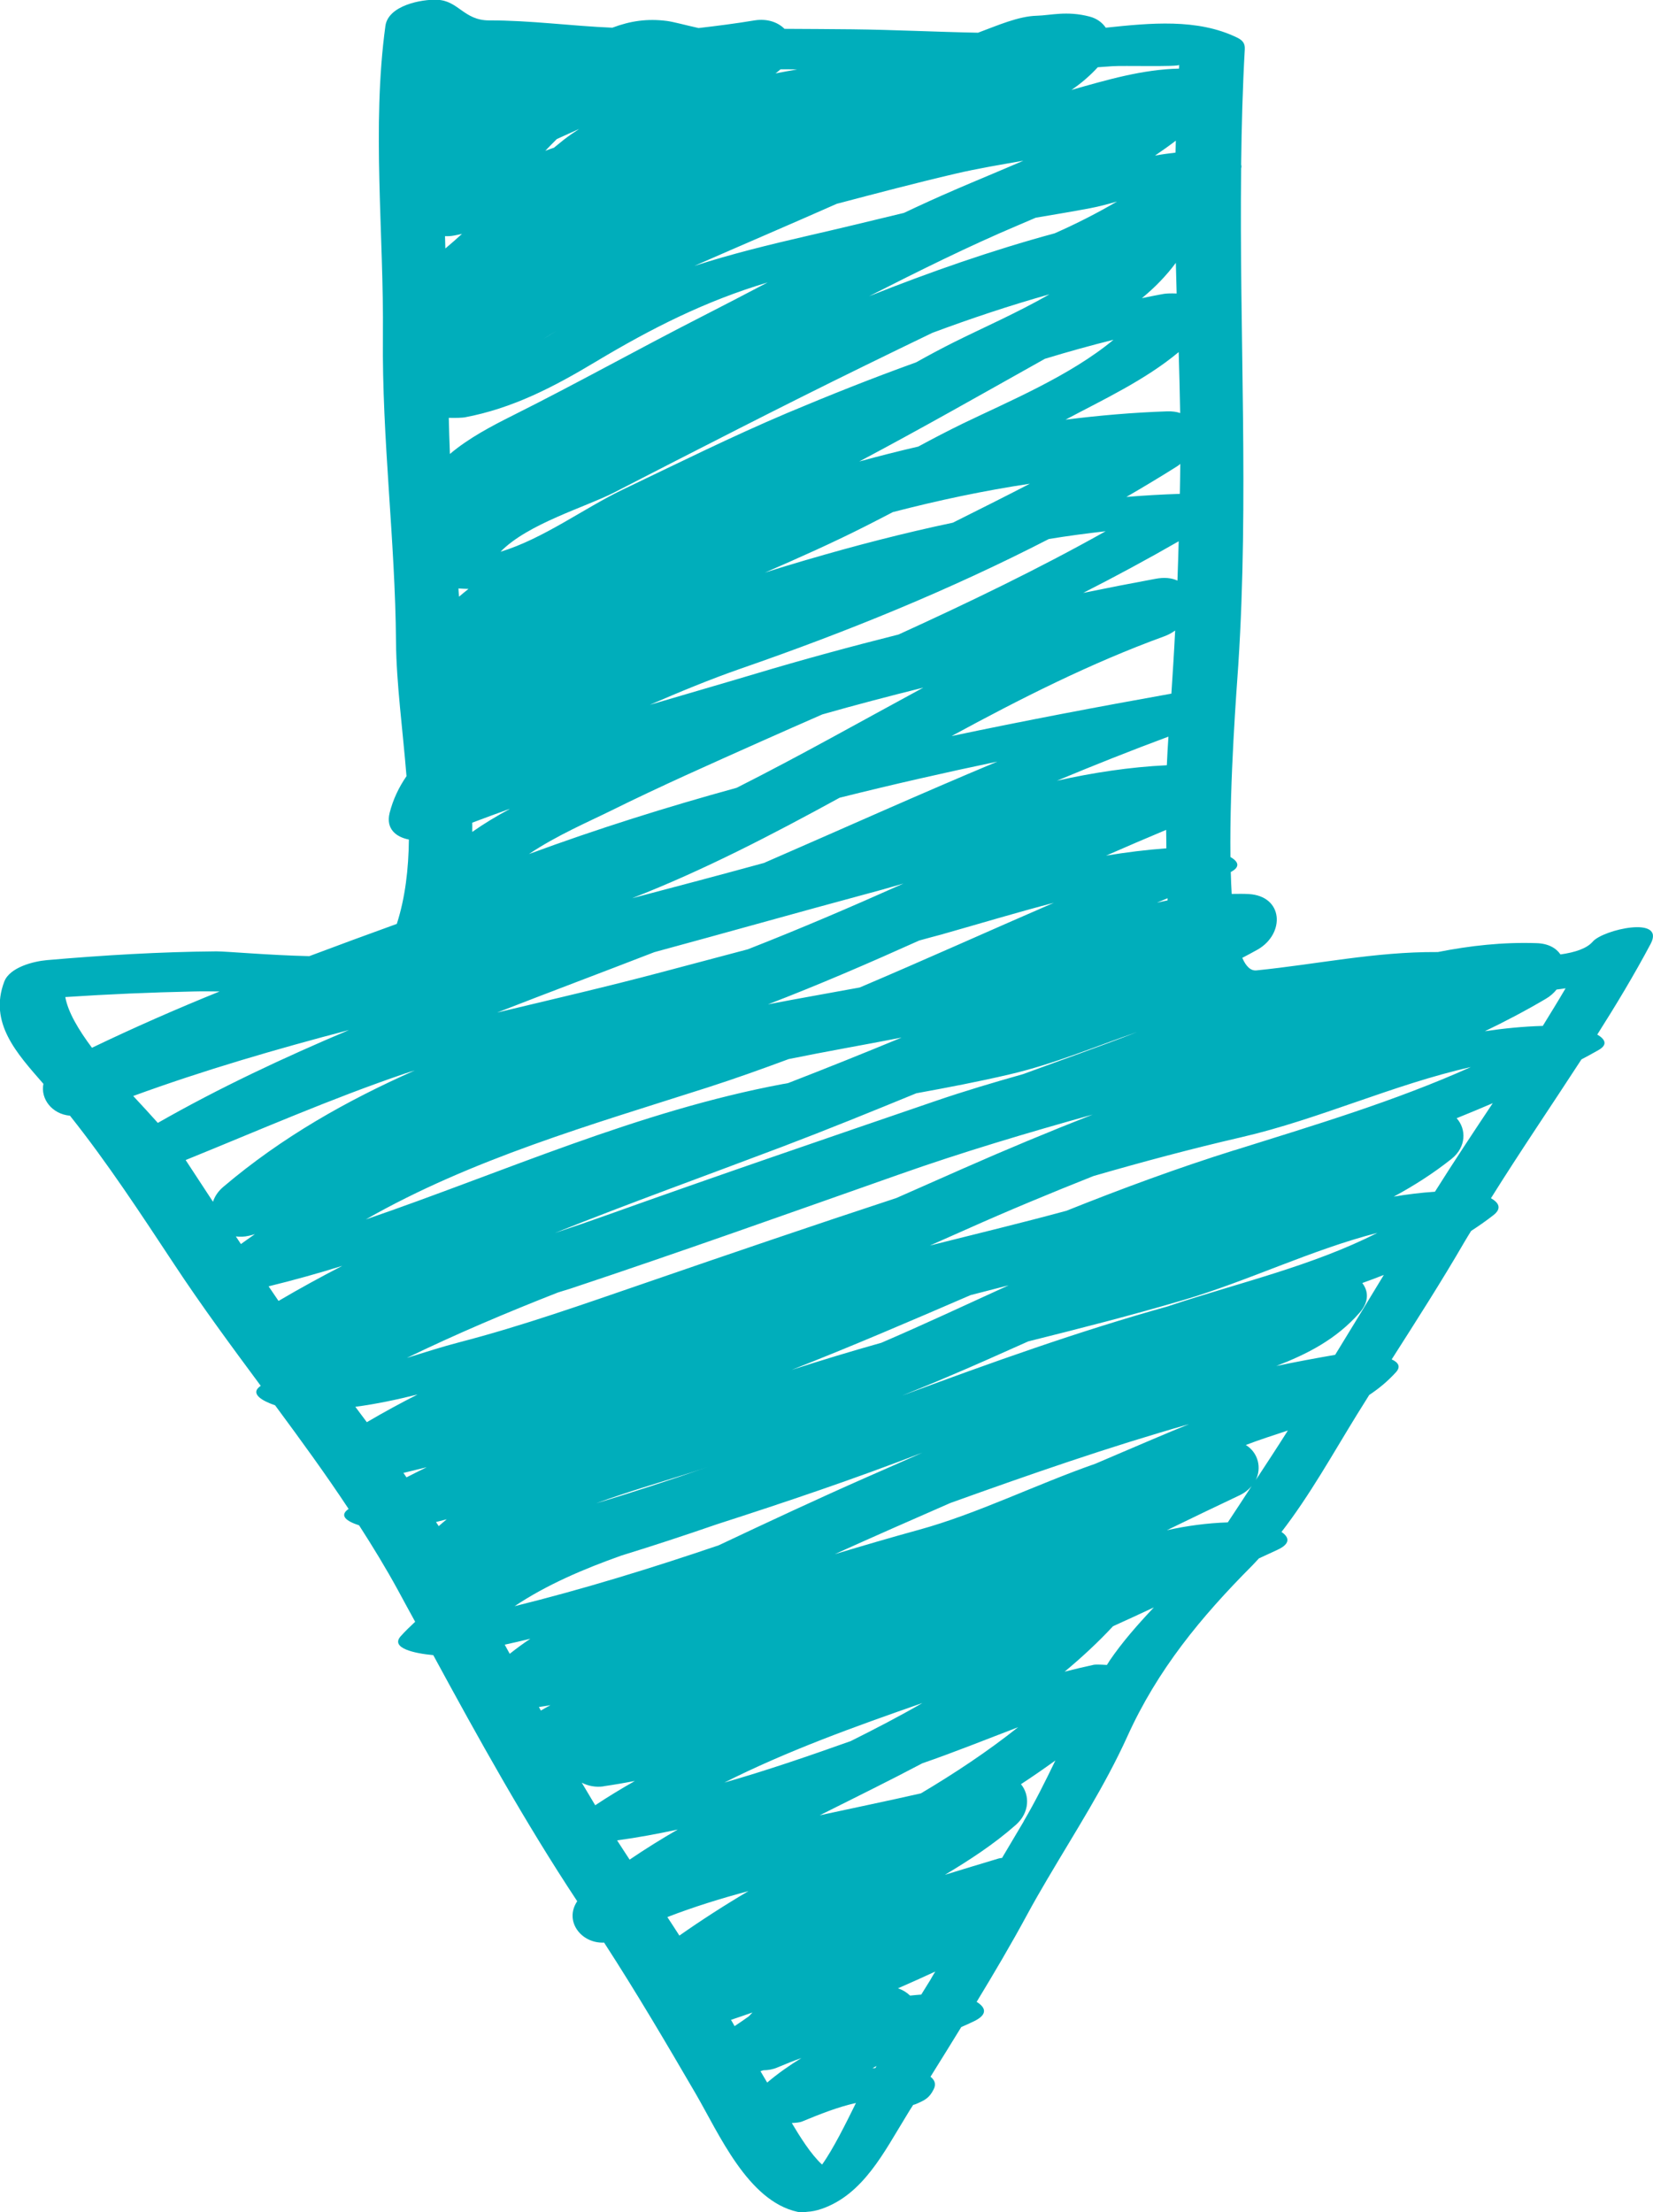 <?xml version="1.0" encoding="UTF-8"?><svg id="_レイヤー_2" xmlns="http://www.w3.org/2000/svg" viewBox="0 0 145.05 194.1"><defs><style>.cls-1{fill:#00aebb;}</style></defs><g id="_レイヤー_1-2"><path class="cls-1" d="m3.81,95.09c-.27,1.32.75,2.66,2.33,2.8,3.31,4.16,6.19,8.57,9.14,13.03,2.4,3.64,5,7.16,7.6,10.67-1.02.69.15,1.33,1.26,1.71,2.21,2.99,4.41,6,6.45,9.09-.87.6-.16,1.09.92,1.44,1.19,1.85,2.34,3.73,3.4,5.67.5.93,1.01,1.86,1.52,2.79-.43.41-.86.81-1.26,1.26-.96,1.06,1.23,1.52,2.85,1.67,3.97,7.32,8.07,14.7,12.63,21.59-1.17,1.75.36,3.73,2.36,3.63,2.82,4.35,5.44,8.8,8.05,13.28,2.03,3.49,4.56,9.38,8.91,10.34.25.06.55.05.86,0,.38-.02.82-.1,1.3-.27,3.63-1.27,5.46-5,7.36-8.08.2-.34.42-.69.64-1.03.08-.02.16-.04.23-.07.78-.33,1.19-.53,1.57-1.3.24-.47.07-.83-.28-1.1.91-1.45,1.8-2.9,2.7-4.36.37-.16.75-.33,1.12-.51,1.28-.62.98-1.24.23-1.7,1.53-2.52,3.03-5.06,4.43-7.65.58-1.08,1.2-2.14,1.82-3.2,0,0,0-.02.02-.03,2.4-4.08,4.97-8.04,6.95-12.4,2.64-5.85,6.46-10.48,10.94-14.98.21-.21.41-.44.61-.65.53-.25,1.06-.49,1.6-.74,1.23-.56,1.04-1.13.38-1.58,2.49-3.22,4.51-6.87,6.62-10.29.36-.58.72-1.15,1.08-1.73.85-.56,1.63-1.21,2.34-1.99.46-.5.2-.87-.37-1.13,2.18-3.42,4.37-6.83,6.41-10.35.18-.31.37-.61.56-.92.66-.43,1.31-.88,1.95-1.38.79-.61.45-1.12-.21-1.49,2.56-4.1,5.3-8.11,7.94-12.18.5-.27,1-.53,1.5-.82.86-.49.55-.97-.11-1.36,1.65-2.6,3.24-5.24,4.68-7.95,1.34-2.52-4.18-1.26-5.08-.2-.52.6-1.55.94-2.83,1.12-.38-.56-1.07-.96-2.1-.99-2.95-.1-5.83.22-8.66.78-.03,0-.06,0-.09,0-5.42-.03-10.48,1.07-15.83,1.61-.51.05-.92-.36-1.24-1.1.46-.25.92-.48,1.37-.74,2.4-1.4,2.25-4.69-.82-4.86-.5-.03-.98-.01-1.48-.01-.04-.62-.06-1.26-.08-1.92.89-.47.64-.93-.03-1.32-.08-6.8.56-14.92.69-16.85.94-14.53.08-29.04.25-43.56.03-.11.04-.23,0-.33.04-3.38.13-6.76.32-10.14.03-.53-.22-.79-.67-1.01-3.49-1.7-7.63-1.28-11.53-.87-.31-.46-.8-.82-1.43-.98-2-.52-3.42-.1-4.63-.07-1.6.04-3.46.86-5.15,1.49-3.68-.07-7.37-.26-11.04-.3-1.97-.02-3.96-.03-5.94-.04-.59-.59-1.53-.92-2.64-.74-1.62.27-3.26.48-4.9.67-1.13-.25-2.22-.55-2.76-.62-1.75-.23-3.24,0-4.81.59-3.61-.15-7.2-.65-10.81-.64-2.22,0-2.68-1.73-4.55-1.81-1.39-.06-4.3.5-4.55,2.29-1.21,8.85-.13,18.32-.22,27.23-.09,9.03,1.08,17.85,1.15,26.84.03,3.6.59,7.67.92,11.76-.67.97-1.18,2.04-1.48,3.22-.35,1.41.57,2.12,1.69,2.34-.03,2.59-.32,5.1-1.06,7.4-2.57.93-5.13,1.87-7.68,2.83-3.54-.08-7.25-.42-8.14-.42-4.97.04-9.95.34-14.89.77-1.15.1-3.24.62-3.73,1.87-1.39,3.63,1.11,6.32,3.4,8.95Zm68.32,94.82c-.99-.91-1.96-2.48-2.65-3.64.41-.02.73-.06.87-.12,1.62-.67,3.16-1.28,4.76-1.64-.86,1.75-2.02,4.09-2.97,5.4ZM50.84,11.3c-.48.31-.94.63-1.38.97-.29.23-.57.46-.85.69-.25.09-.51.17-.76.27.34-.35.67-.7,1.01-1.03.66-.3,1.33-.6,1.99-.9Zm-2.01,17.73c-.41.26-.81.51-1.22.76.4-.26.81-.51,1.22-.76Zm-9.01-8.36c.24-.04.48-.1.72-.15-.48.44-.96.86-1.46,1.28-.01-.36-.02-.72-.03-1.08.25.01.51,0,.77-.05Zm.95,15.95c4.21-.79,7.8-2.66,11.45-4.85,4.99-2.99,9.69-5.36,15.14-6.99-1.96,1.03-3.92,2.05-5.88,3.05-5.52,2.82-10.92,5.84-16.46,8.61-1.88.94-3.9,2-5.54,3.39-.04-1.06-.08-2.11-.1-3.17.65.02,1.2-.01,1.39-.04Zm54.88-18.35c.79-.15,1.58-.36,2.37-.59-1.76,1.03-3.59,1.96-5.47,2.79-5.5,1.49-10.99,3.41-16.29,5.52,4.32-2.19,8.64-4.35,13.11-6.24.51-.22,1.01-.43,1.52-.65,1.59-.27,3.18-.53,4.76-.83Zm-12.93,63.69c3.25-.92,6.49-1.9,9.75-2.75-5.68,2.46-11.33,5.01-17.03,7.43-2.69.5-5.38.96-8.05,1.48,4.48-1.72,8.89-3.63,13.27-5.6.69-.2,1.38-.37,2.07-.56Zm-30.42,49.94c2.77-1.01,5.59-1.83,8.21-2.66.55-.17,1.09-.36,1.63-.54-3.26,1.13-6.53,2.21-9.84,3.2Zm-13.8,2c-.08-.12-.16-.24-.24-.36.31-.08.62-.16.94-.24-.24.19-.47.4-.7.6Zm38.81-16.08c-2.63.74-5.24,1.53-7.84,2.37,5.28-2.07,10.49-4.31,15.7-6.56,1.11-.29,2.22-.57,3.34-.86-3.73,1.7-7.44,3.44-11.19,5.05Zm-28.35-4.42c.35-.12.71-.21,1.07-.33,9.62-3.2,19.2-6.62,28.77-9.99,5.66-2,11.35-3.69,17.08-5.29-3.82,1.5-7.62,3.08-11.4,4.75-1.94.86-3.88,1.71-5.82,2.57-7.36,2.42-14.71,4.93-22.02,7.45-5.42,1.86-10.79,3.77-16.34,5.21-1.47.38-3.02.88-4.6,1.37,4.33-2.1,8.77-3.98,13.26-5.74Zm40.82-19.16c-2.58.73-5.15,1.49-7.69,2.36-9.6,3.29-19.22,6.57-28.78,9.99-1.54.55-3.08,1.08-4.62,1.59,6.6-2.64,13.31-5.05,19.96-7.57,3.95-1.5,7.86-3.09,11.76-4.69,2.74-.5,5.48-1.02,8.2-1.66,3.83-.89,7.47-2.43,11.17-3.71-3.32,1.29-6.69,2.47-10,3.69Zm-10.7-3.19c-3.29,1.36-6.6,2.69-9.93,3.98-.15.03-.3.06-.45.08-12.71,2.38-24.46,7.71-36.6,11.88,9.31-5.31,19.73-8.29,30.03-11.59,2.39-.77,4.74-1.61,7.08-2.48,3.28-.67,6.59-1.24,9.87-1.88Zm-58.39,17.43c.36.05.75.04,1.17-.06.17-.04.34-.09.51-.14-.41.29-.82.57-1.23.87-.15-.23-.3-.46-.45-.68Zm44.93-25.19c-2.5.67-5,1.32-7.5,1.99-4.81,1.28-9.66,2.4-14.5,3.56,4.59-1.79,9.21-3.52,13.8-5.3,6.31-1.71,12.6-3.49,18.91-5.19.99-.26,1.97-.55,2.95-.83-4.52,2.02-9.06,3.97-13.66,5.77Zm1.47-7.59c-3.88,1.06-7.75,2.09-11.63,3.11,6.31-2.46,12.3-5.58,18.22-8.82,4.59-1.15,9.21-2.2,13.84-3.17-6.85,2.86-13.62,5.91-20.43,8.87Zm-.21-10.69c1.76-.78,3.51-1.56,5.28-2.33,2.94-.84,5.9-1.61,8.86-2.35-5.45,2.95-10.85,6-16.38,8.79-6.15,1.69-12.23,3.6-18.22,5.81,2.4-1.62,5.29-2.86,7.19-3.8,4.36-2.16,8.84-4.14,13.27-6.12Zm25.18-39.17c-2.83,1.62-5.88,2.95-8.36,4.19-1.12.56-2.22,1.15-3.31,1.76-3.86,1.39-7.64,2.9-11.3,4.44-4.89,2.07-9.68,4.45-14.47,6.74-3.32,1.59-6.94,4.3-10.7,5.44,2.39-2.46,7.47-3.92,9.95-5.19,7.32-3.76,14.62-7.52,22.02-11.14,1.98-.97,3.96-1.93,5.93-2.88,3.38-1.26,6.8-2.4,10.24-3.37Zm11.5,10.4c-.31-.11-.68-.16-1.12-.15-3.01.1-5.98.36-8.94.73,3.29-1.75,7-3.48,9.93-5.93.05,1.79.1,3.57.13,5.36Zm-5.85-6.43c-3.83,3.18-9.25,5.43-13.22,7.35-1.33.65-2.62,1.32-3.91,2.02-1.73.4-3.46.84-5.18,1.31,5.38-2.85,10.74-5.9,16.04-8.87.08-.04.16-.09.25-.14,2-.61,4.01-1.17,6.02-1.67Zm-56.6,21.86c-.28.22-.56.45-.83.68-.02-.24-.04-.48-.05-.72.29.01.59.04.88.04Zm29.63-2.54c-1.21.36-2.42.72-3.62,1.11,2.99-1.3,5.96-2.62,8.86-4.09.79-.4,1.58-.81,2.37-1.22,3.97-1.03,7.97-1.88,12.02-2.49-2.24,1.16-4.5,2.29-6.76,3.42-4.32.91-8.6,2.02-12.86,3.27Zm32.51-8.19c.12-.07.22-.15.32-.24,0,.87-.03,1.75-.04,2.63-1.57.05-3.13.14-4.69.27,1.48-.86,2.95-1.74,4.41-2.66Zm-.47,19.92c-6.43,1.15-12.87,2.37-19.28,3.72,6.06-3.29,12.2-6.4,18.69-8.76.35-.13.65-.3.93-.5-.09,1.85-.21,3.7-.33,5.53Zm.54-9.92c-.5-.23-1.14-.31-1.96-.15-2.11.39-4.21.8-6.31,1.23,2.83-1.44,5.63-2.95,8.38-4.53-.03,1.15-.07,2.3-.11,3.46Zm-.07-25.19c-.51-.02-.93,0-1.1.03-.65.11-1.3.25-1.95.38,1.12-.92,2.12-1.94,2.98-3.1.02.9.05,1.8.07,2.69Zm-38.24,32.91c9.32-3.23,18.34-6.9,27.03-11.37,1.65-.27,3.31-.49,4.98-.68-5.9,3.31-12.01,6.25-18.17,9.06-4.21,1.06-8.41,2.2-12.58,3.45-3.04.91-6.14,1.8-9.25,2.72,2.64-1.14,5.29-2.24,7.99-3.18Zm-20.3,12.33c-1.15.62-2.25,1.28-3.27,2,0-.27.01-.54,0-.81,1.08-.41,2.17-.81,3.26-1.2Zm-14.08,19.38c-5.72,2.42-11.35,5.05-16.78,8.15-.63-.71-1.38-1.52-2.16-2.36,6.21-2.27,12.55-4.11,18.94-5.79Zm4.97,3.8c.26-.09.53-.17.79-.25-5.96,2.64-11.64,5.84-16.78,10.2-.48.4-.77.86-.92,1.32-.8-1.22-1.6-2.44-2.4-3.66,6.41-2.6,12.74-5.38,19.3-7.61Zm-5.58,16.9c-1.87.97-3.71,1.97-5.54,3.05-.02,0-.03.02-.04.02-.29-.42-.58-.85-.87-1.28,2.17-.53,4.32-1.13,6.44-1.79Zm6.66,11.26c-1.52.77-3.01,1.58-4.49,2.45-.34-.45-.67-.9-1.01-1.35,1.83-.24,3.66-.63,5.5-1.09Zm-1.28,6.9c.68-.16,1.37-.33,2.05-.5-.6.29-1.19.59-1.78.89-.09-.13-.18-.26-.27-.39Zm11.88,20.54c.34-.05.68-.1,1.02-.16-.28.15-.57.31-.84.47-.05-.1-.11-.21-.17-.31Zm-2.55-4.67c-.15-.26-.29-.53-.44-.8.75-.16,1.5-.34,2.25-.52-.62.41-1.22.85-1.81,1.32Zm8.25,11.62c.91-.13,1.82-.29,2.73-.46-1.18.67-2.34,1.37-3.48,2.13-.4-.66-.79-1.32-1.18-1.98.56.29,1.23.42,1.92.32Zm1.17,4.75c1.78-.24,3.55-.57,5.32-.95-1.44.83-2.85,1.71-4.22,2.64-.36-.56-.74-1.12-1.1-1.69Zm9.99,15.75c.63-.21,1.26-.43,1.89-.65-.11.11-.22.23-.32.34-.41.29-.83.58-1.25.86-.1-.19-.21-.37-.32-.56Zm16.7-2.22c-.33.03-.65.05-.98.09-.29-.28-.65-.5-1.06-.64,1.13-.5,2.22-.98,3.27-1.47-.15.24-.29.48-.43.73-.26.43-.54.86-.8,1.29Zm-21.22-5.17c-.35-.54-.7-1.09-1.06-1.63,2.3-.89,4.68-1.63,7.12-2.28-2.07,1.22-4.09,2.52-6.06,3.9Zm7.11,11.89c.08-.03.17-.05.25-.08.43,0,.86-.08,1.25-.25.71-.3,1.4-.58,2.09-.82-1.06.65-2.07,1.36-3,2.15-.2-.33-.39-.66-.59-1Zm23.11-21.93c-.64,1.07-1.27,2.15-1.91,3.22-.12.01-.22.03-.3.05-1.58.47-3.14.95-4.71,1.43,2.17-1.3,4.28-2.67,6.21-4.37,1.24-1.09,1.24-2.63.46-3.58,1.03-.67,2.03-1.37,3.02-2.08-.87,1.8-1.76,3.6-2.78,5.33Zm-9.01-2.45c-2.93.67-5.92,1.28-8.9,1.93,3.01-1.51,6.03-2.99,9-4.56,2.83-.98,5.61-2.1,8.41-3.17-2.69,2.14-5.56,4.04-8.52,5.8Zm-17.33-.91c5.58-2.82,11.48-4.93,17.44-7.01-2.04,1.18-4.15,2.27-6.29,3.34-3.69,1.31-7.4,2.59-11.16,3.66Zm44.24-22.86c-1.81.06-3.59.3-5.35.69,2.12-1.03,4.23-2.05,6.35-3.05.47-.22.83-.51,1.1-.84-.7,1.07-1.39,2.14-2.1,3.2Zm-9.67-5.98c-.65.27-1.29.56-1.94.83-5.24,1.83-10.39,4.4-15.49,5.8-2.48.68-4.93,1.4-7.39,2.14,3.37-1.52,6.75-3.01,10.14-4.49,6.93-2.49,13.88-4.91,20.95-6.92-2.11.85-4.19,1.76-6.27,2.64Zm-52.94,13.35c2.85-1.91,6.11-3.29,9.4-4.46,2.8-.86,5.59-1.78,8.37-2.74,6.08-1.96,12.1-3.99,18.05-6.29-1.62.72-3.24,1.43-4.86,2.14-4.38,1.93-8.7,3.95-13.02,5.99-5.91,2.01-11.88,3.85-17.94,5.35Zm57.48-26.36c-7.94,2.21-15.72,5-23.46,7.87,1.31-.53,2.63-1.06,3.93-1.62,2.41-1.01,4.77-2.08,7.15-3.14,4.56-1.14,9.11-2.3,13.62-3.63,5.6-1.64,11.23-4.41,17.01-5.89-5.72,2.91-12.15,4.37-18.25,6.4Zm5.73-13.67c-5.01,1.57-9.91,3.38-14.76,5.32-3.87,1.05-7.76,1.99-11.62,2.96-.12.03-.23.06-.36.09,1.05-.47,2.11-.93,3.16-1.4,3.71-1.66,7.45-3.21,11.2-4.7,4.29-1.24,8.62-2.4,13-3.41,6.79-1.57,13.31-4.62,20.11-6.15-6.68,3-13.74,5.1-20.74,7.3Zm21.93-10.42c1.83-.88,3.62-1.82,5.38-2.86.38-.22.69-.5.94-.81.26-.03.53-.07.79-.11-.65,1.11-1.33,2.21-2,3.3-1.73.05-3.42.22-5.1.47Zm-28.75-11.29c.31-.13.62-.26.93-.39v.19c-.31.06-.62.13-.93.2Zm-4.46-4.13c1.75-.77,3.51-1.52,5.27-2.26,0,.54.02,1.08.02,1.62-1.78.13-3.54.35-5.29.64Zm5.33-7.93c-3.27.16-6.48.65-9.65,1.36,3.24-1.35,6.5-2.65,9.79-3.87-.06.84-.1,1.67-.14,2.51Zm.76-53.75c-.6.07-1.2.15-1.8.26.62-.42,1.23-.85,1.83-1.31-.01.35-.02.7-.03,1.06Zm-19.44,3.3c-1.47.63-2.93,1.3-4.39,1.99-2.81.68-5.61,1.36-8.45,2.01-3.38.78-6.69,1.59-9.94,2.64,4.17-1.83,8.34-3.61,12.5-5.45,3.46-.91,6.94-1.83,10.41-2.64,1.96-.46,3.97-.79,5.96-1.14-2.03.88-4.08,1.72-6.1,2.59Zm-15.67-10.24c.14-.11.28-.21.42-.34.01,0,.02-.02.03-.03.48,0,.97,0,1.46.01-.64.11-1.27.23-1.9.35Zm8.77,175c-.08,0-.16.01-.25.01.12-.07.24-.13.36-.19-.03.06-.07.12-.11.18Zm20.52-35.68c-.07.1-.13.21-.2.31-.55-.04-1-.04-1.13-.02-.87.19-1.73.39-2.58.61,1.48-1.23,2.91-2.55,4.25-3.99,1.2-.54,2.39-1.09,3.58-1.65-1.4,1.49-2.76,3.02-3.92,4.73Zm12.84-15.86c.57-1.11.24-2.46-.85-3.13,1.2-.46,2.45-.86,3.69-1.27-.93,1.48-1.89,2.93-2.85,4.4Zm6.99-11.04c-1.73.3-3.46.62-5.17.98,2.71-1.04,5.25-2.33,7.3-4.66.87-.98.79-1.92.25-2.62.64-.23,1.26-.46,1.89-.71-1.42,2.34-2.84,4.68-4.27,7.01Zm8.75-14.31c-1.22.08-2.43.23-3.61.43,1.76-.95,3.46-2.03,5.07-3.31,1.31-1.04,1.31-2.62.45-3.57,1.07-.43,2.12-.87,3.17-1.32-1.72,2.58-3.44,5.17-5.08,7.78ZM103.47,5.68c0,.11-.01.23-.01.34-3.22.07-6.33.99-9.44,1.87.84-.57,1.61-1.23,2.31-1.99.42-.03.85-.06,1.27-.09.86-.07,5.86.07,5.87-.12ZM19.27,86.99c-3.78,1.53-7.52,3.17-11.2,4.94-1.18-1.58-2.1-3.12-2.34-4.45,3.75-.25,7.51-.41,11.27-.49.75-.02,1.5-.01,2.26,0Z"/></g></svg>